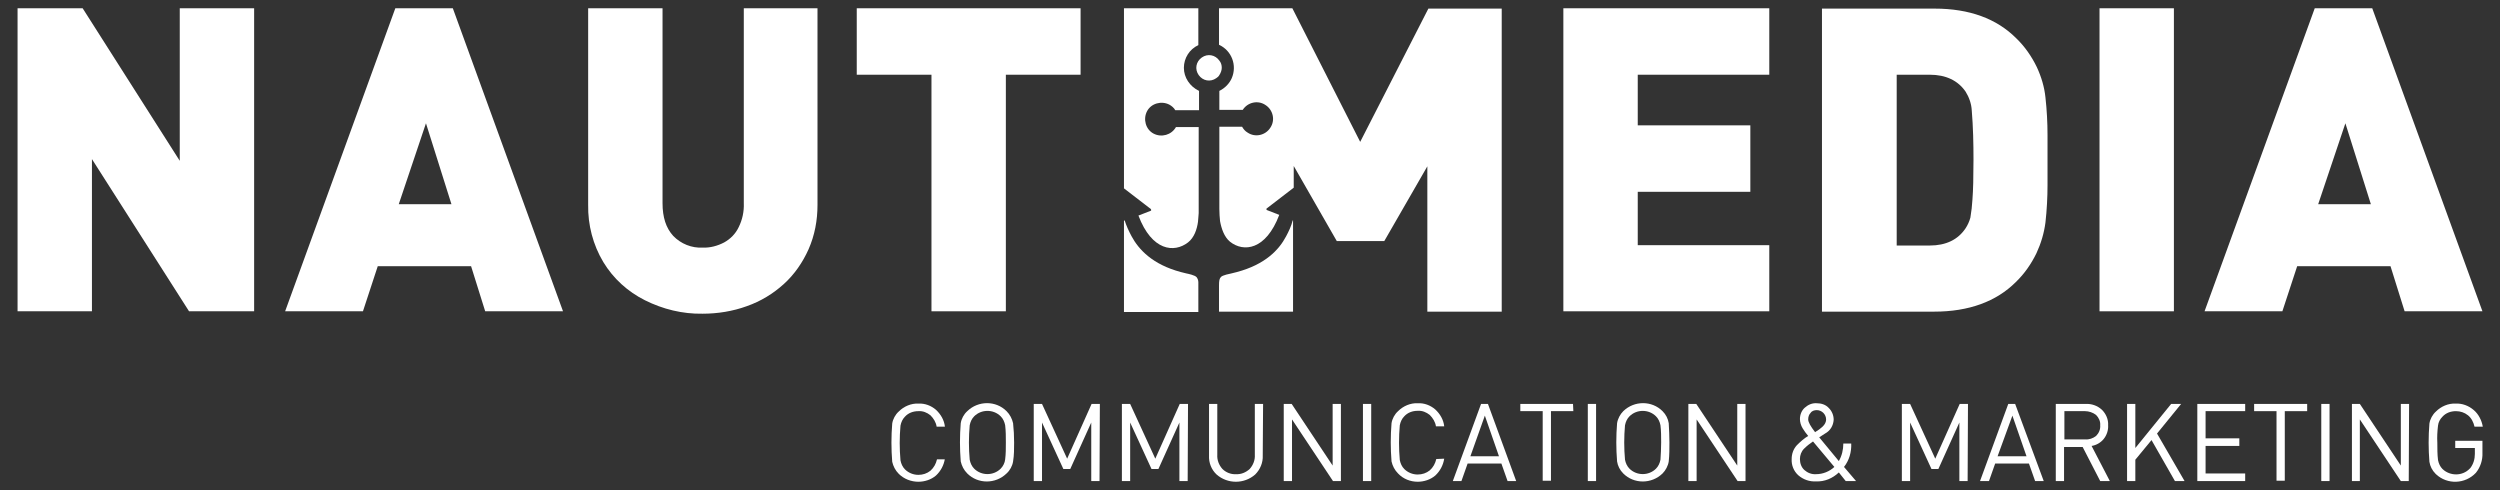 <?xml version="1.0" encoding="utf-8"?>
<!-- Generator: Adobe Illustrator 24.2.3, SVG Export Plug-In . SVG Version: 6.00 Build 0)  -->
<svg version="1.1" id="Capa_1" xmlns="http://www.w3.org/2000/svg" xmlns:xlink="http://www.w3.org/1999/xlink" x="0px" y="0px"
	 viewBox="0 0 726 142.3" style="enable-background:new 0 0 726 142.3;" xml:space="preserve">
<rect x="0" y="0" width="726" height="142.3" fill="#333333" stroke="none"/>
<style type="text/css">
	.st0{fill:#FFFFFF;}
</style>
<g>
	<path class="st0" d="M274.4,133.2c-0.3,1.9-1.2,3.6-2.6,4.9c-1.4,1.2-3.3,1.8-5.1,1.8c-2.1,0-4.2-0.8-5.7-2.3c-1-1-1.6-2.2-1.9-3.5
		c-0.3-3.7-0.3-7.4,0-11.1c0.2-1.3,0.9-2.6,1.9-3.5c1.5-1.5,3.6-2.4,5.7-2.3c1.9-0.1,3.7,0.6,5.1,1.8c1.4,1.3,2.4,3,2.6,4.9H272
		c-0.2-1.3-0.9-2.4-1.8-3.3c-1-0.8-2.2-1.3-3.5-1.2c-1.5,0-2.9,0.5-3.9,1.6c-0.7,0.7-1.1,1.6-1.3,2.6c-0.3,3.4-0.3,6.7,0,10.1
		c0.2,1,0.6,1.9,1.3,2.6c1,1,2.4,1.6,3.9,1.6c1.3,0,2.5-0.4,3.5-1.2c1-0.9,1.6-2,1.9-3.3H274.4z"/>
	<path class="st0" d="M294.5,128.5c0,1.8,0,3.7-0.3,5.5c-0.2,1.3-0.9,2.6-1.9,3.5c-3.2,3.1-8.3,3.1-11.4,0c-1-1-1.6-2.2-1.9-3.5
		c-0.3-3.7-0.3-7.4,0-11.1c0.2-1.3,0.9-2.6,1.9-3.5c3.2-3.1,8.3-3.1,11.4,0c1,1,1.6,2.2,1.9,3.5
		C294.4,124.8,294.5,126.6,294.5,128.5z M292.1,128.5c0-1.7,0-3.3-0.2-5c-0.2-1-0.6-1.9-1.3-2.6c-2.1-2.1-5.6-2.1-7.7,0
		c-0.7,0.7-1.1,1.6-1.3,2.6c-0.3,3.3-0.3,6.7,0,10c0.2,1,0.6,1.9,1.3,2.6c2.1,2.1,5.6,2.1,7.7,0c0.7-0.7,1.2-1.7,1.3-2.7
		C292.1,131.8,292.1,130.2,292.1,128.5z"/>
	<path class="st0" d="M319.3,139.7h-2.4v-17l-6.1,13.5h-2l-6.2-13.5v17h-2.4v-22.4h2.4l7.3,15.9l7.1-15.9h2.4L319.3,139.7z"/>
	<path class="st0" d="M344.9,139.7h-2.4v-17l-6.1,13.5h-2l-6.2-13.5v17h-2.4v-22.4h2.4l7.3,15.9l7.1-15.9h2.4L344.9,139.7z"/>
	<path class="st0" d="M366.7,132.3c0.1,2-0.7,4-2.2,5.5c-3.2,2.8-8,2.8-11.2,0c-1.5-1.4-2.3-3.4-2.2-5.5v-15h2.4v14.8
		c-0.1,1.5,0.5,3,1.5,4.1c1,1,2.5,1.6,3.9,1.5c1.5,0.1,2.9-0.5,4-1.5c1-1.1,1.6-2.6,1.5-4.1v-14.8h2.4L366.7,132.3z"/>
	<path class="st0" d="M389.4,139.7h-2.3l-11.9-17.9v17.9h-2.4v-22.4h2.3l11.9,17.9v-17.9h2.4L389.4,139.7z"/>
	<path class="st0" d="M398.2,139.7h-2.4v-22.4h2.4V139.7z"/>
	<path class="st0" d="M419.4,133.2c-0.3,1.9-1.2,3.6-2.6,4.9c-1.4,1.2-3.3,1.8-5.1,1.8c-2.1,0-4.2-0.8-5.7-2.4c-1-1-1.6-2.2-1.9-3.5
		c-0.3-3.7-0.3-7.4,0-11.1c0.2-1.3,0.9-2.6,1.9-3.5c1.5-1.5,3.6-2.4,5.7-2.3c1.9-0.1,3.7,0.6,5.1,1.8c1.4,1.3,2.4,3,2.6,4.9H417
		c-0.2-1.3-0.9-2.4-1.8-3.3c-1-0.8-2.2-1.3-3.5-1.2c-1.5,0-2.9,0.5-3.9,1.6c-0.7,0.7-1.1,1.6-1.3,2.6c-0.3,3.4-0.3,6.7,0,10.1
		c0.2,1,0.6,1.9,1.3,2.6c1,1,2.4,1.6,3.9,1.6c1.3,0,2.5-0.4,3.5-1.2c1-0.9,1.6-2,1.9-3.3L419.4,133.2z"/>
	<path class="st0" d="M440.3,139.7h-2.5l-1.8-5.1h-9.8l-1.8,5.1h-2.5l8.2-22.4h2L440.3,139.7z M435.3,132.5l-4.1-11.8l-4.2,11.8
		L435.3,132.5z"/>
	<path class="st0" d="M456.9,119.4h-6.5v20.2H448v-20.2h-6.5v-2.1h15.3L456.9,119.4z"/>
	<path class="st0" d="M463.5,139.7h-2.4v-22.4h2.4V139.7z"/>
	<path class="st0" d="M484.8,128.5c0,1.8,0,3.7-0.2,5.5c-0.2,1.3-0.9,2.6-1.8,3.5c-3.2,3.1-8.3,3.1-11.4,0c-1-1-1.6-2.2-1.8-3.5
		c-0.3-3.7-0.3-7.4,0-11.1c0.2-1.3,0.9-2.6,1.8-3.5c3.2-3.1,8.3-3.1,11.4,0c1,1,1.6,2.2,1.8,3.5
		C484.7,124.8,484.8,126.6,484.8,128.5z M482.4,128.5c0-1.7,0-3.3-0.2-5c-0.2-1-0.6-1.9-1.3-2.6c-2.1-2.1-5.6-2.1-7.7,0
		c-0.7,0.7-1.1,1.6-1.3,2.6c-0.3,3.3-0.3,6.7,0,10c0.2,1,0.6,1.9,1.3,2.6c2.1,2.1,5.6,2.1,7.7,0c0.7-0.7,1.1-1.6,1.3-2.6
		C482.3,131.9,482.4,130.2,482.4,128.5z"/>
	<path class="st0" d="M506.9,139.7h-2.3l-11.9-17.9v17.9h-2.4v-22.4h2.3l11.9,17.9v-17.9h2.4V139.7z"/>
	<path class="st0" d="M539,139.7h-3l-2-2.5c-1.8,1.7-4.1,2.7-6.6,2.6c-1.9,0.1-3.7-0.5-5.2-1.8c-1.3-1.2-2-2.9-1.9-4.7
		c0-1.5,0.5-2.9,1.5-4c1-1,2.1-2,3.3-2.7c-0.6-0.7-1.1-1.4-1.6-2.2c-0.5-0.8-0.8-1.8-0.8-2.7c0-1.3,0.5-2.5,1.4-3.3
		c1-0.9,2.2-1.4,3.5-1.3c1.3,0,2.6,0.4,3.5,1.4c0.9,0.9,1.4,2.1,1.4,3.4c-0.1,1.7-1,3.2-2.5,4l-1.7,1.1l5.7,6.9
		c0.9-1.6,1.3-3.3,1.3-5.1h2.3c0.1,2.5-0.6,4.9-2.1,6.8L539,139.7z M532.7,135.6l-6.2-7.4c-0.9,0.6-1.8,1.3-2.6,2.1
		c-0.8,0.8-1.2,1.9-1.2,3c0,1.2,0.4,2.4,1.3,3.2c0.9,0.8,2.1,1.3,3.4,1.2C529.4,137.7,531.3,136.9,532.7,135.6L532.7,135.6z
		 M530.3,121.8c0-0.7-0.3-1.4-0.8-1.9c-0.5-0.5-1.2-0.8-1.9-0.8c-0.7,0-1.4,0.2-1.8,0.8c-0.5,0.5-0.7,1.2-0.7,1.9c0,0.8,0.7,2,2,3.7
		c0.2-0.1,0.6-0.4,1.2-0.8C529.7,123.7,530.3,122.8,530.3,121.8L530.3,121.8z"/>
	<path class="st0" d="M571.4,139.7H569v-17l-6.1,13.5h-2l-6.2-13.5v17h-2.4v-22.4h2.4l7.3,15.9l7.1-15.9h2.4L571.4,139.7z"/>
	<path class="st0" d="M593.5,139.7h-2.5l-1.8-5.1h-9.8l-1.8,5.1H575l8.2-22.4h2L593.5,139.7z M588.5,132.5l-4.1-11.8l-4.3,11.8
		L588.5,132.5z"/>
	<path class="st0" d="M612.7,139.7h-2.8l-5.1-9.9h-5.4v9.9H597v-22.4h8.6c1.8-0.1,3.5,0.5,4.8,1.7c1.2,1.2,1.9,2.8,1.8,4.5
		c0.1,1.4-0.4,2.9-1.3,4c-0.9,1.1-2.2,1.8-3.5,2L612.7,139.7z M609.9,123.5c0.1-1.1-0.4-2.2-1.2-3c-0.9-0.7-2.1-1.1-3.2-1.1h-6v8.2
		h6c1.2,0.1,2.3-0.3,3.2-1C609.5,125.8,610,124.7,609.9,123.5L609.9,123.5z"/>
	<path class="st0" d="M634.4,139.7h-2.8l-6.8-11.9l-4.7,5.7v6.2h-2.4v-22.4h2.4v12.8l10.4-12.8h2.9l-7,8.6L634.4,139.7z"/>
	<path class="st0" d="M652,139.7h-13.9v-22.4H652v2.1h-11.5v7.9h9.8v2.2h-9.8v8H652V139.7z"/>
	<path class="st0" d="M670,119.4h-6.5v20.2h-2.4v-20.2h-6.5v-2.1H670L670,119.4z"/>
	<path class="st0" d="M676.5,139.7h-2.4v-22.4h2.4V139.7z"/>
	<path class="st0" d="M699.5,139.7h-2.3l-11.9-17.9v17.9H683v-22.4h2.3l11.9,17.9v-17.9h2.4L699.5,139.7z"/>
	<path class="st0" d="M720.9,131.5c0.1,2.1-0.6,4.2-1.9,5.8c-3.1,3.3-8.3,3.5-11.6,0.4c0,0-0.1-0.1-0.1-0.1c-1-1-1.6-2.2-1.8-3.5
		c-0.3-3.7-0.3-7.4,0-11.1c0.2-1.3,0.9-2.6,1.9-3.5c1.5-1.5,3.6-2.4,5.7-2.3c1.9-0.1,3.8,0.6,5.3,1.9c1.4,1.2,2.3,3,2.6,4.8h-2.4
		c-0.3-1.3-0.9-2.5-1.9-3.3c-1-0.8-2.2-1.2-3.5-1.2c-1.5,0-2.9,0.5-3.9,1.6c-0.7,0.7-1.2,1.6-1.3,2.6c-0.2,1.7-0.3,3.3-0.2,5
		c0,1.7,0,3.4,0.2,5c0.2,1,0.6,1.9,1.3,2.6c2.2,2.1,5.8,2.1,7.9-0.1c0.1-0.1,0.1-0.1,0.2-0.2c0.9-1.2,1.3-2.6,1.3-4.1v-1.7H713V128
		h7.9L720.9,131.5z"/>
	<polygon class="st0" points="52.2,46.7 24,2.4 5.1,2.4 5.1,90.4 26.7,90.4 26.7,46.2 54.9,90.4 73.8,90.4 73.8,2.4 52.2,2.4 	"/>
	<path class="st0" d="M114.8,2.4l-32,88h22.6l4.3-13.1h27.1l4.1,13.1h22.6l-32-88L114.8,2.4z M115.8,59.3l7.9-23.5l7.4,23.5H115.8z"
		/>
	<path class="st0" d="M216,59c0.1,2.4-0.4,4.8-1.5,7c-0.9,1.9-2.4,3.4-4.2,4.4c-1.9,1-4.1,1.6-6.2,1.5c-3.2,0.2-6.4-1.1-8.6-3.4
		c-2.1-2.3-3.1-5.4-3.1-9.5V2.4h-21.6v57.1c-0.1,5.8,1.4,11.6,4.4,16.6c2.9,4.8,7.1,8.6,12.1,11.1c5.2,2.6,10.9,4,16.7,3.9
		c4.4,0,8.8-0.7,12.9-2.2c4-1.4,7.6-3.6,10.7-6.4c3.1-2.8,5.5-6.3,7.2-10.1c1.8-4.1,2.6-8.4,2.6-12.9V2.4H216V59z"/>
	<polygon class="st0" points="248.8,21.7 270.5,21.7 270.5,90.4 292.1,90.4 292.1,21.7 313.8,21.7 313.8,2.4 248.8,2.4 	"/>
	<path class="st0" d="M343.8,19.7c0-2.8,1.6-5.4,4.2-6.6V2.4h-21.6v52.3l7.8,6c0.1,0.1,0.1,0.3,0.1,0.4c0,0-0.1,0.1-0.1,0.1
		l-3.6,1.4c3.9,10.3,10.4,10.9,14.4,7.8c1.8-1.4,2.6-3.8,2.9-6c0.1-0.8,0.1-1.6,0.2-2.5v-25h-6.6c-1.3,2.3-4.2,3.1-6.5,1.9
		s-3.1-4.2-1.9-6.5s4.2-3.1,6.5-1.9c0.7,0.4,1.3,0.9,1.7,1.6h6.9v-5.6C345.5,25.1,343.8,22.5,343.8,19.7z"/>
	<path class="st0" d="M344.5,79.4l-1.6-0.4c-8.2-2.2-12.2-6.5-14.3-10.4c-0.8-1.5-1.5-3-2-4.6l-0.2,0.1v26.5H348V82
		c0-0.6-0.2-1.1-0.5-1.5C347,79.9,345,79.5,344.5,79.4z"/>
	<path class="st0" d="M395,41.2L375.3,2.4H354V13c3.7,1.7,5.3,6,3.7,9.7c-0.7,1.6-2,2.9-3.6,3.7v5.5h6.8c1.4-2.2,4.4-2.9,6.6-1.4
		c2.2,1.4,2.9,4.4,1.4,6.6c-1.4,2.2-4.4,2.9-6.6,1.4c-0.7-0.4-1.2-1-1.6-1.7h-6.6v21l0,0v1.1l0,0v1.8c0,1.2,0.1,2.5,0.2,3.5
		c0.4,2.2,1.2,4.6,2.9,6c3.9,3.1,10.4,2.5,14.3-7.8l-3.6-1.4c-0.1-0.1-0.2-0.2-0.1-0.4c0,0,0-0.1,0.1-0.1l7.8-6v-6.3L388.2,70H402
		l12.5-21.7v42.2h21.6v-88h-21.3L395,41.2z"/>
	<path class="st0" d="M354.8,19.7c0-0.8-0.2-1.5-0.7-2.1l0,0c-1.2-1.7-3.4-2.1-5.1-0.9c-1.7,1.2-2.1,3.4-0.9,5.1
		c1.2,1.7,3.4,2.1,5.1,0.9c0.3-0.2,0.7-0.5,0.9-0.9l0,0C354.5,21.2,354.8,20.4,354.8,19.7z"/>
	<path class="st0" d="M373.5,68.6c-2.1,4-6.1,8.2-14.3,10.4l-1.6,0.4c-0.5,0.1-2.5,0.5-3,1s-0.6,1.1-0.6,2.6v7.5h21.5V64h-0.1
		C375,65.6,374.3,67.1,373.5,68.6z"/>
	<polygon class="st0" points="454,90.4 513.8,90.4 513.8,71.2 475.6,71.2 475.6,55.7 508.3,55.7 508.3,36.4 475.6,36.4 475.6,21.7 
		513.8,21.7 513.8,2.4 454,2.4 	"/>
	<path class="st0" d="M591.5,19.5c-1.5-3.1-3.5-6-6-8.4c-5.7-5.7-13.6-8.6-23.7-8.6h-32.7v88h32.6c10,0,18-2.9,23.7-8.6
		c2.5-2.4,4.5-5.3,6-8.4c1.3-2.8,2.2-5.8,2.6-8.9c0.4-3.6,0.6-7.3,0.6-10.9V39.2c0-3.6-0.2-7.3-0.6-10.9
		C593.7,25.3,592.8,22.3,591.5,19.5z M572.8,57.9c-0.1,1.8-0.3,3.5-0.6,5.3c-0.3,1.1-0.8,2.2-1.4,3.1c-2.2,3.3-5.7,5-10.4,5h-9.6
		V21.7h9.6c4.7,0,8.2,1.7,10.4,4.9c1,1.6,1.7,3.5,1.8,5.5c0.4,4.8,0.5,9.6,0.5,14.3C573.1,51.5,573,55.3,572.8,57.9L572.8,57.9z"/>
	<rect x="609.7" y="2.4" class="st0" width="21.6" height="88"/>
	<path class="st0" d="M688.9,2.4h-16.7l-32,88h22.6l4.3-13.1h27.1l4.1,13.1h22.6L688.9,2.4z M673.2,59.3l7.9-23.5l7.4,23.5H673.2z"
		/>
</g>
</svg>
